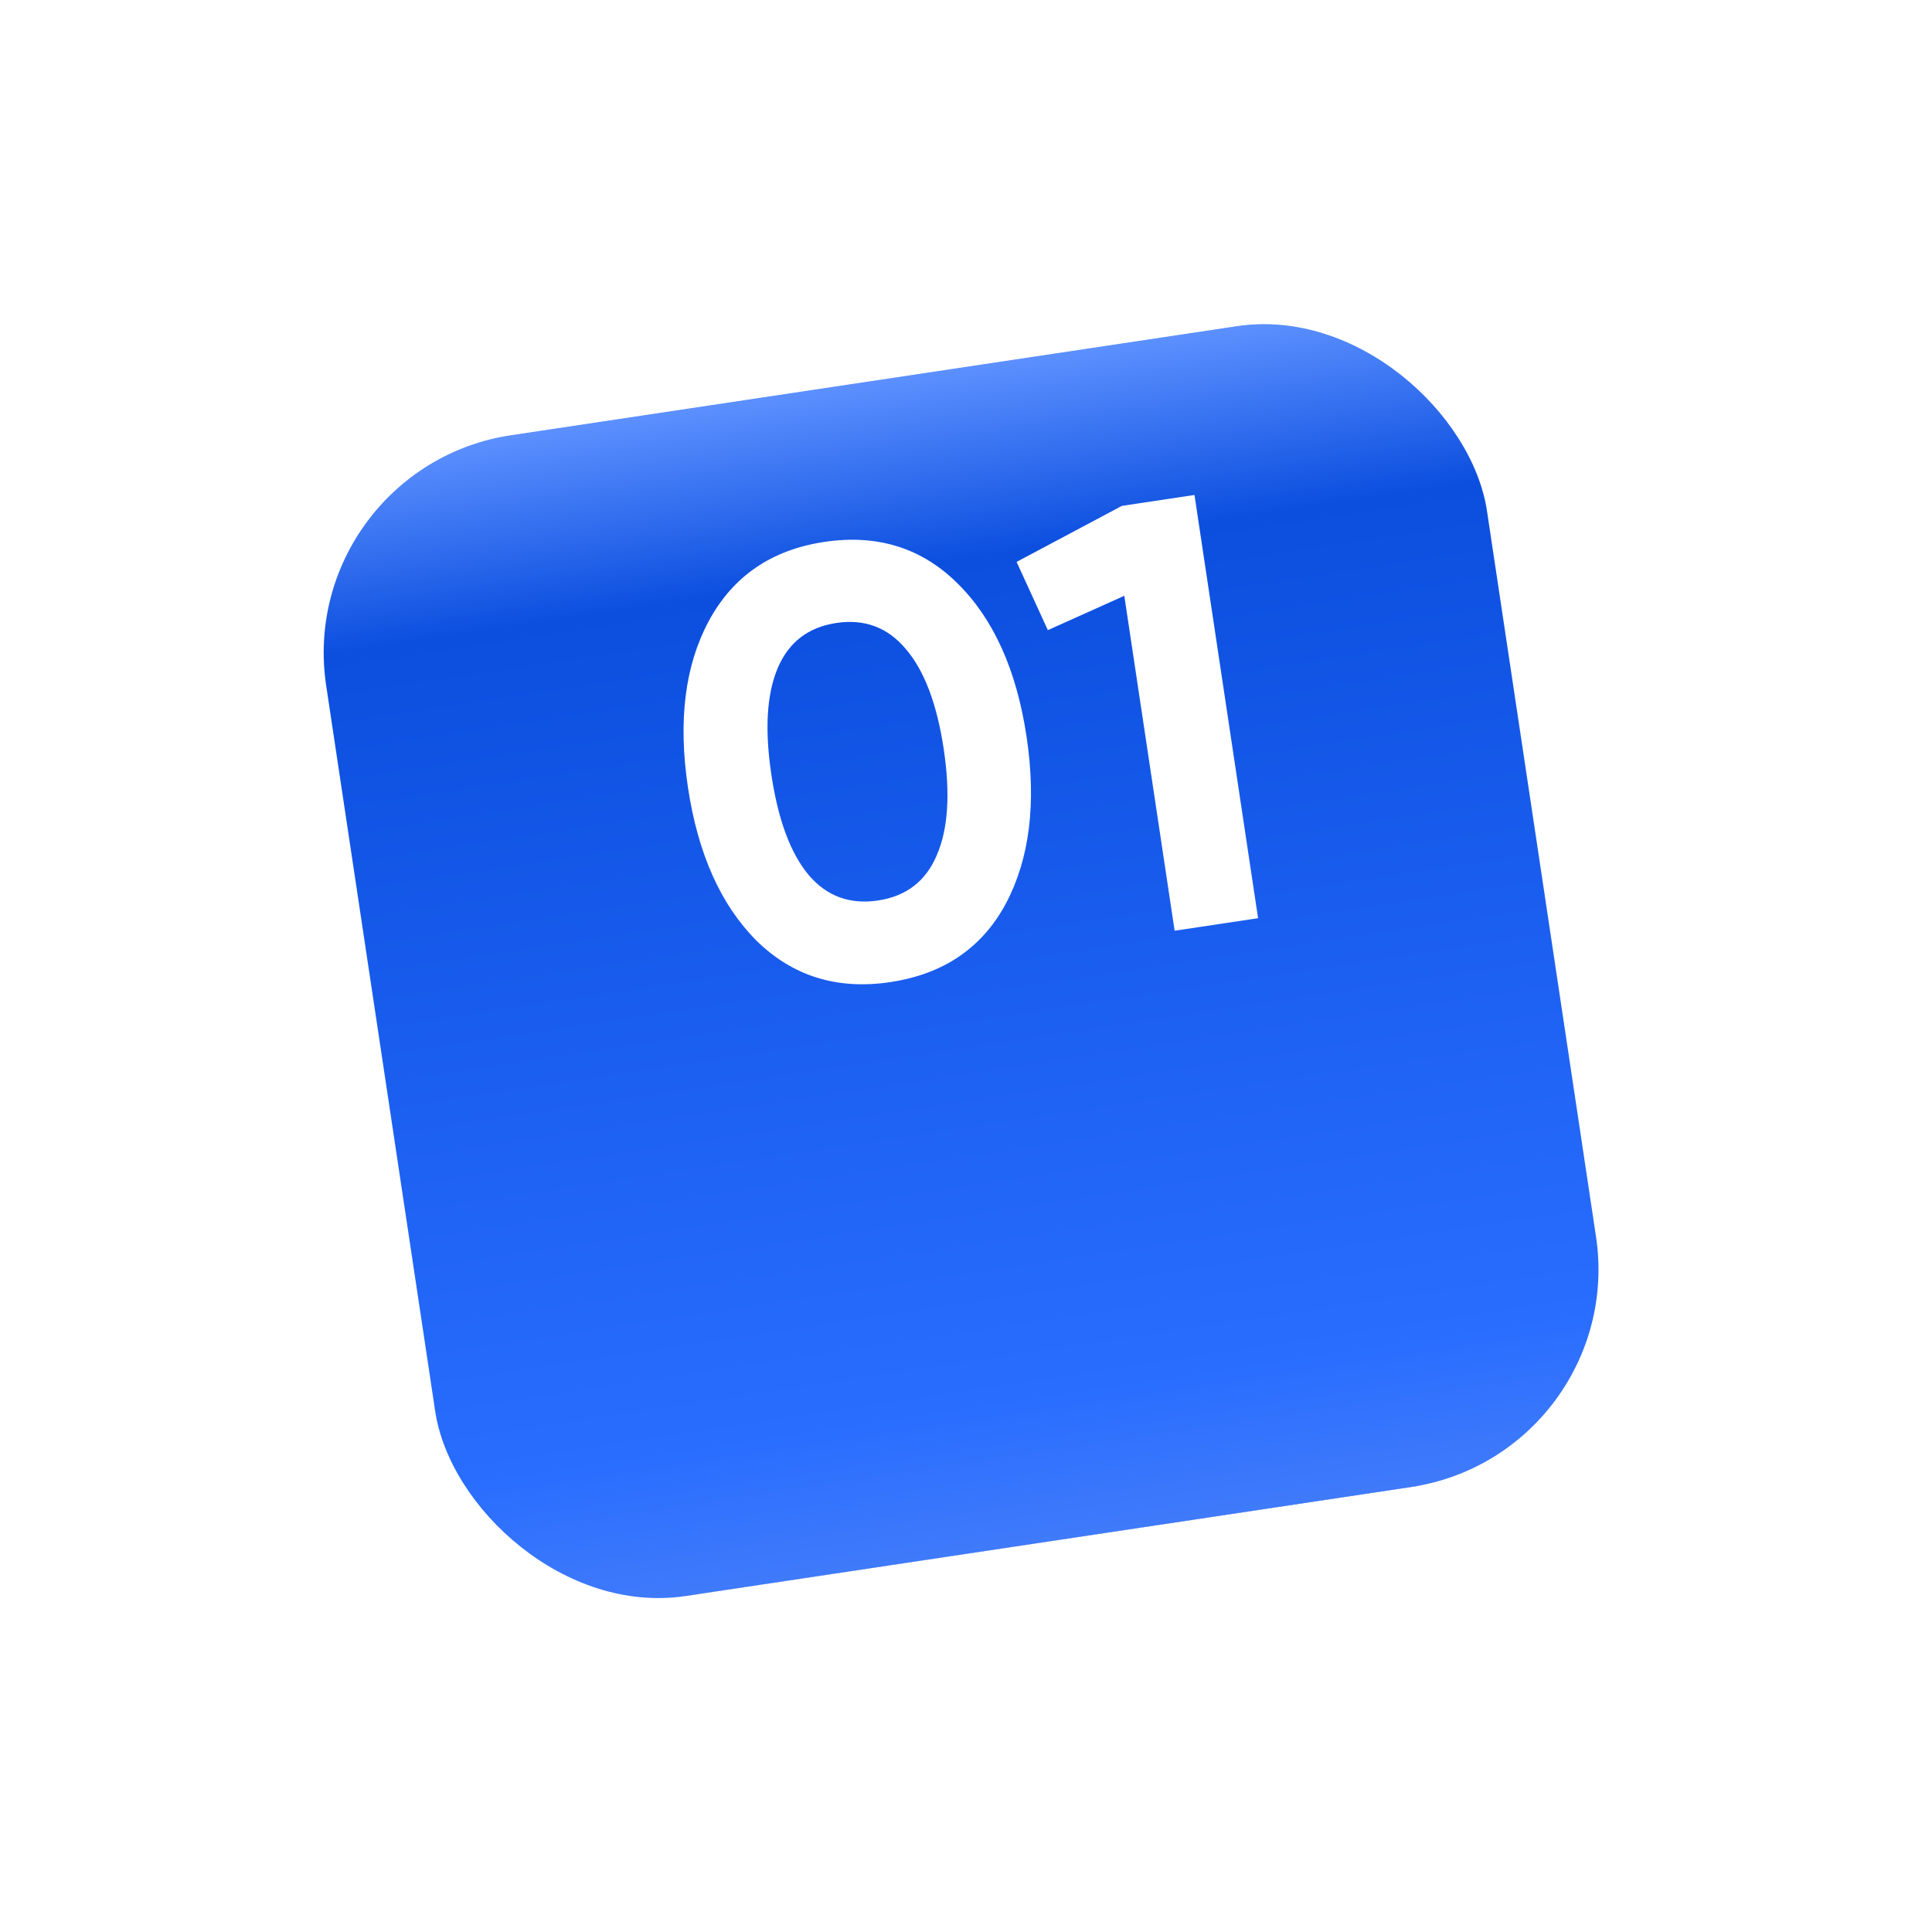 <?xml version="1.0" encoding="UTF-8"?> <svg xmlns="http://www.w3.org/2000/svg" width="79" height="79" viewBox="0 0 79 79" fill="none"> <g filter="url(#filter0_d)"> <rect x="12" y="10.132" width="48" height="48" rx="9" transform="rotate(-8.544 12 10.132)" fill="url(#paint0_linear)"></rect> </g> <path d="M36.405 40.158C34.246 40.483 32.426 39.922 30.945 38.476C29.478 37.011 28.54 34.919 28.131 32.2C27.723 29.48 28.006 27.213 28.98 25.398C29.968 23.564 31.542 22.485 33.701 22.16C35.877 21.834 37.698 22.403 39.166 23.868C40.63 25.316 41.567 27.4 41.976 30.119C42.384 32.839 42.103 35.114 41.131 36.946C40.156 38.761 38.581 39.832 36.405 40.158ZM33.068 35.781C33.805 36.648 34.75 36.994 35.904 36.821C37.058 36.648 37.858 36.03 38.305 34.969C38.769 33.904 38.864 32.458 38.589 30.628C38.311 28.782 37.795 27.419 37.039 26.538C36.299 25.655 35.353 25.3 34.199 25.473C33.045 25.647 32.245 26.264 31.798 27.326C31.35 28.387 31.265 29.841 31.543 31.687C31.82 33.533 32.328 34.898 33.068 35.781ZM45.876 20.685L48.843 20.239L51.443 37.545L48.031 38.058L45.973 24.362L42.847 25.767L41.569 22.976L45.876 20.685Z" fill="white"></path> <defs> <filter id="filter0_d" x="0.236" y="0.236" width="78.127" height="78.127" filterUnits="userSpaceOnUse" color-interpolation-filters="sRGB"> <feFlood flood-opacity="0" result="BackgroundImageFix"></feFlood> <feColorMatrix in="SourceAlpha" type="matrix" values="0 0 0 0 0 0 0 0 0 0 0 0 0 0 0 0 0 0 127 0" result="hardAlpha"></feColorMatrix> <feMorphology radius="3" operator="erode" in="SourceAlpha" result="effect1_dropShadow"></feMorphology> <feOffset dy="9"></feOffset> <feGaussianBlur stdDeviation="8"></feGaussianBlur> <feComposite in2="hardAlpha" operator="out"></feComposite> <feColorMatrix type="matrix" values="0 0 0 0 0.082 0 0 0 0 0.361 0 0 0 0 0.965 0 0 0 0.3 0"></feColorMatrix> <feBlend mode="normal" in2="BackgroundImageFix" result="effect1_dropShadow"></feBlend> <feBlend mode="normal" in="SourceGraphic" in2="effect1_dropShadow" result="shape"></feBlend> </filter> <linearGradient id="paint0_linear" x1="36" y1="10.132" x2="36" y2="58.132" gradientUnits="userSpaceOnUse"> <stop stop-color="#76A1FF"></stop> <stop offset="0" stop-color="#5C90FF"></stop> <stop offset="0.161" stop-color="#0C4FDF"></stop> <stop offset="0.875" stop-color="#296DFF"></stop> <stop offset="1" stop-color="#3F7AFA"></stop> <stop offset="1" stop-color="#0447D9"></stop> </linearGradient> </defs> </svg> 